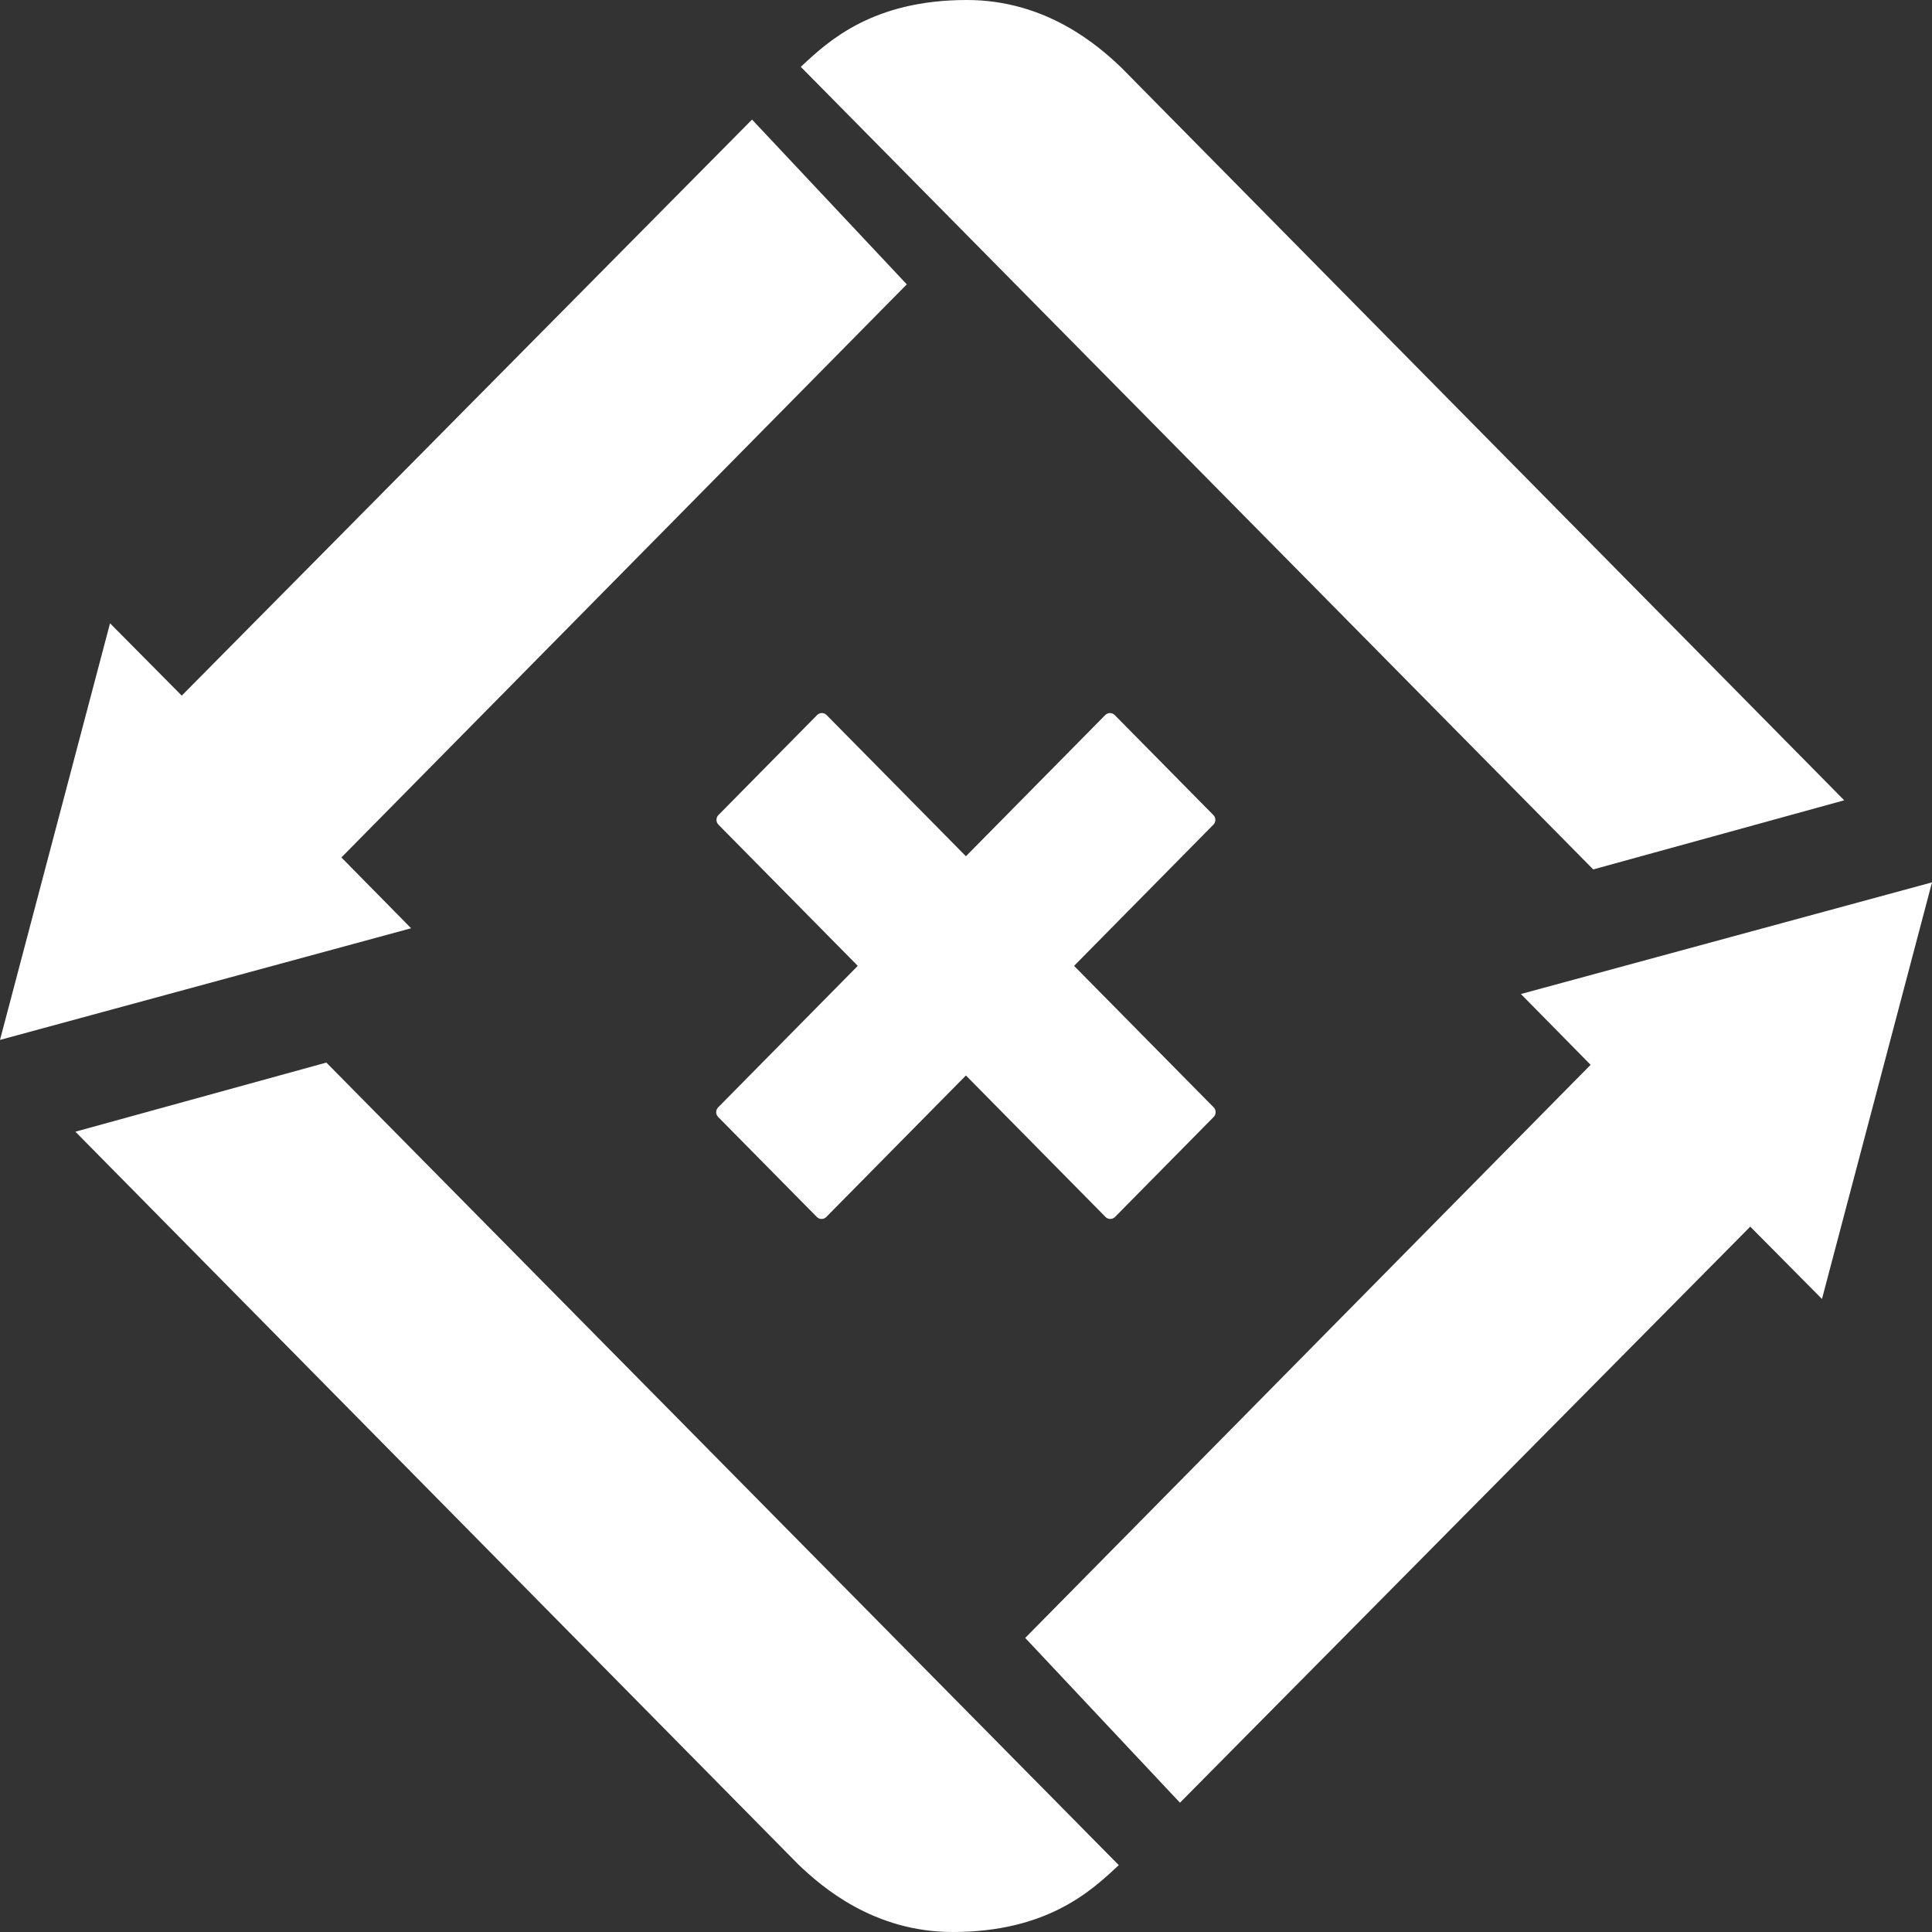 <svg width="200" height="200" viewBox="0 0 200 200" fill="none" xmlns="http://www.w3.org/2000/svg">
<rect x="0" y="0" width="200" height="200" fill="#333333" stroke="none"/>
<path fill-rule="evenodd" clip-rule="evenodd" d="M164.93 90.003L82.898 6.921L83.092 6.74C85.766 4.255 90.343 0 100.086 0C108.276 0 113.656 4.674 116.093 7.012L190.911 82.847L164.93 90.003ZM33.784 109.997L115.817 193.079L115.622 193.26C112.949 195.745 108.372 200 98.629 200C90.438 200 85.059 195.326 82.622 192.988L7.804 117.153L33.784 109.997ZM106.129 169.557L164.659 110.229L157.443 102.9L200.001 91.342L188.61 134.47L181.186 126.981L122.15 186.616L106.129 169.557ZM35.342 88.763L93.871 29.436L77.851 12.377L18.814 72.012L11.391 64.522L0 107.651L42.558 96.093L35.342 88.763ZM74.373 85.369C74.101 85.093 74.101 84.647 74.373 84.372L84.586 74.021C84.857 73.746 85.297 73.746 85.569 74.021L99.991 88.638L114.413 74.022C114.684 73.747 115.124 73.747 115.396 74.022L125.609 84.373C125.881 84.648 125.881 85.094 125.609 85.37L111.188 99.986L125.639 114.632C125.91 114.907 125.91 115.353 125.639 115.628L115.426 125.979C115.154 126.254 114.714 126.254 114.442 125.979L99.991 111.333L85.539 125.98C85.268 126.255 84.828 126.255 84.556 125.98L74.343 115.629C74.072 115.354 74.072 114.908 74.343 114.633L88.795 99.986L74.373 85.369Z" fill="white"/>
</svg>

